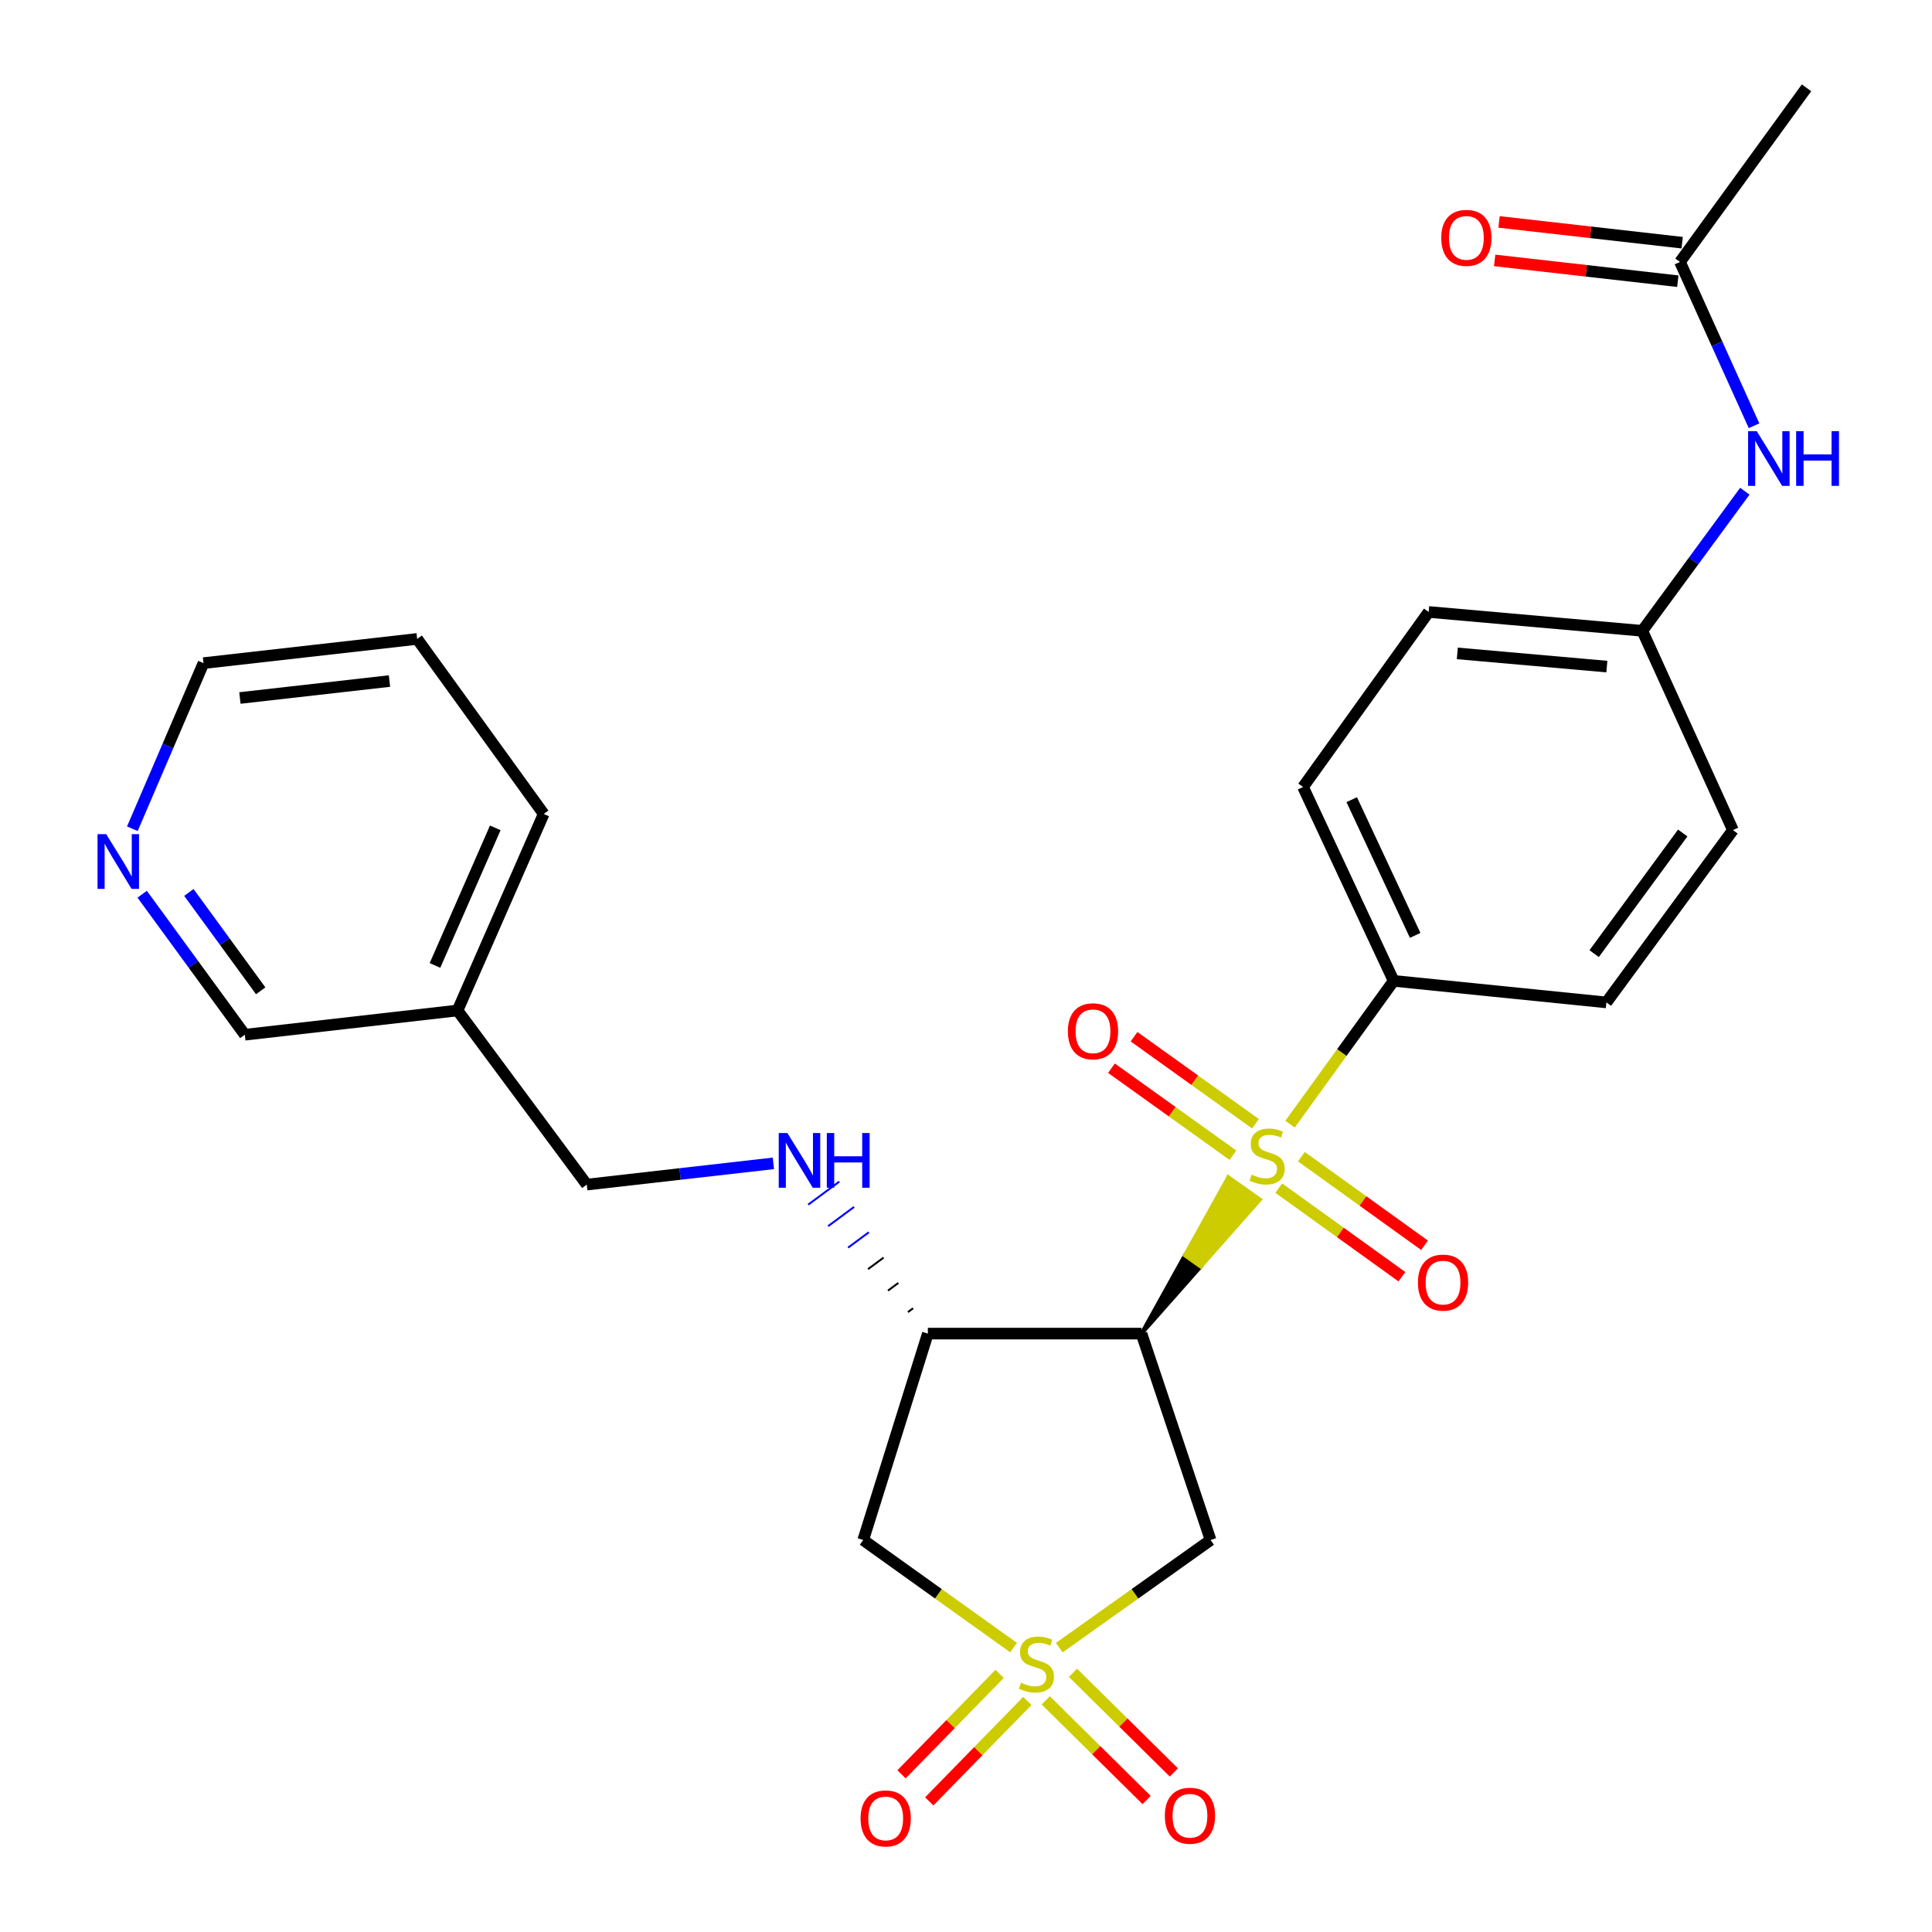 <?xml version='1.0' encoding='iso-8859-1'?>
<svg version='1.1' baseProfile='full'
              xmlns='http://www.w3.org/2000/svg'
                      xmlns:rdkit='http://www.rdkit.org/xml'
                      xmlns:xlink='http://www.w3.org/1999/xlink'
                  xml:space='preserve'
width='1000px' height='1000px' viewBox='0 0 1000 1000'>
<!-- END OF HEADER -->
<rect style='opacity:1.0;fill:#FFFFFF;stroke:none' width='1000' height='1000' x='0' y='0'> </rect>
<path class='bond-2' d='M 548.297,852.813 L 587.45,824.963' style='fill:none;fill-rule:evenodd;stroke:#CCCC00;stroke-width:6px;stroke-linecap:butt;stroke-linejoin:miter;stroke-opacity:1' />
<path class='bond-2' d='M 587.45,824.963 L 626.603,797.113' style='fill:none;fill-rule:evenodd;stroke:#000000;stroke-width:6px;stroke-linecap:butt;stroke-linejoin:miter;stroke-opacity:1' />
<path class='bond-4' d='M 524.616,852.774 L 485.708,824.943' style='fill:none;fill-rule:evenodd;stroke:#CCCC00;stroke-width:6px;stroke-linecap:butt;stroke-linejoin:miter;stroke-opacity:1' />
<path class='bond-4' d='M 485.708,824.943 L 446.801,797.113' style='fill:none;fill-rule:evenodd;stroke:#000000;stroke-width:6px;stroke-linecap:butt;stroke-linejoin:miter;stroke-opacity:1' />
<path class='bond-7' d='M 541.277,880.101 L 567.387,905.892' style='fill:none;fill-rule:evenodd;stroke:#CCCC00;stroke-width:6px;stroke-linecap:butt;stroke-linejoin:miter;stroke-opacity:1' />
<path class='bond-7' d='M 567.387,905.892 L 593.497,931.683' style='fill:none;fill-rule:evenodd;stroke:#FF0000;stroke-width:6px;stroke-linecap:butt;stroke-linejoin:miter;stroke-opacity:1' />
<path class='bond-7' d='M 555.37,865.834 L 581.48,891.625' style='fill:none;fill-rule:evenodd;stroke:#CCCC00;stroke-width:6px;stroke-linecap:butt;stroke-linejoin:miter;stroke-opacity:1' />
<path class='bond-7' d='M 581.48,891.625 L 607.59,917.416' style='fill:none;fill-rule:evenodd;stroke:#FF0000;stroke-width:6px;stroke-linecap:butt;stroke-linejoin:miter;stroke-opacity:1' />
<path class='bond-8' d='M 517.406,866.391 L 492.016,892.39' style='fill:none;fill-rule:evenodd;stroke:#CCCC00;stroke-width:6px;stroke-linecap:butt;stroke-linejoin:miter;stroke-opacity:1' />
<path class='bond-8' d='M 492.016,892.39 L 466.626,918.389' style='fill:none;fill-rule:evenodd;stroke:#FF0000;stroke-width:6px;stroke-linecap:butt;stroke-linejoin:miter;stroke-opacity:1' />
<path class='bond-8' d='M 531.753,880.401 L 506.363,906.401' style='fill:none;fill-rule:evenodd;stroke:#CCCC00;stroke-width:6px;stroke-linecap:butt;stroke-linejoin:miter;stroke-opacity:1' />
<path class='bond-8' d='M 506.363,906.401 L 480.973,932.4' style='fill:none;fill-rule:evenodd;stroke:#FF0000;stroke-width:6px;stroke-linecap:butt;stroke-linejoin:miter;stroke-opacity:1' />
<path class='bond-0' d='M 590.818,690.273 L 621.484,655.585 L 613.297,649.797 Z' style='fill:#000000;fill-rule:evenodd;fill-opacity:1;stroke:#000000;stroke-width:2px;stroke-linecap:butt;stroke-linejoin:miter;stroke-opacity:1;' />
<path class='bond-0' d='M 621.484,655.585 L 635.775,609.321 L 652.149,620.898 Z' style='fill:#CCCC00;fill-rule:evenodd;fill-opacity:1;stroke:#CCCC00;stroke-width:2px;stroke-linecap:butt;stroke-linejoin:miter;stroke-opacity:1;' />
<path class='bond-0' d='M 621.484,655.585 L 613.297,649.797 L 635.775,609.321 Z' style='fill:#CCCC00;fill-rule:evenodd;fill-opacity:1;stroke:#CCCC00;stroke-width:2px;stroke-linecap:butt;stroke-linejoin:miter;stroke-opacity:1;' />
<path class='bond-5' d='M 667.733,581.86 L 694.544,544.779' style='fill:none;fill-rule:evenodd;stroke:#CCCC00;stroke-width:6px;stroke-linecap:butt;stroke-linejoin:miter;stroke-opacity:1' />
<path class='bond-5' d='M 694.544,544.779 L 721.355,507.697' style='fill:none;fill-rule:evenodd;stroke:#000000;stroke-width:6px;stroke-linecap:butt;stroke-linejoin:miter;stroke-opacity:1' />
<path class='bond-9' d='M 649.846,581.641 L 618.411,559.12' style='fill:none;fill-rule:evenodd;stroke:#CCCC00;stroke-width:6px;stroke-linecap:butt;stroke-linejoin:miter;stroke-opacity:1' />
<path class='bond-9' d='M 618.411,559.12 L 586.976,536.599' style='fill:none;fill-rule:evenodd;stroke:#FF0000;stroke-width:6px;stroke-linecap:butt;stroke-linejoin:miter;stroke-opacity:1' />
<path class='bond-9' d='M 638.167,597.943 L 606.732,575.422' style='fill:none;fill-rule:evenodd;stroke:#CCCC00;stroke-width:6px;stroke-linecap:butt;stroke-linejoin:miter;stroke-opacity:1' />
<path class='bond-9' d='M 606.732,575.422 L 575.297,552.9' style='fill:none;fill-rule:evenodd;stroke:#FF0000;stroke-width:6px;stroke-linecap:butt;stroke-linejoin:miter;stroke-opacity:1' />
<path class='bond-10' d='M 661.887,614.972 L 693.753,637.898' style='fill:none;fill-rule:evenodd;stroke:#CCCC00;stroke-width:6px;stroke-linecap:butt;stroke-linejoin:miter;stroke-opacity:1' />
<path class='bond-10' d='M 693.753,637.898 L 725.618,660.823' style='fill:none;fill-rule:evenodd;stroke:#FF0000;stroke-width:6px;stroke-linecap:butt;stroke-linejoin:miter;stroke-opacity:1' />
<path class='bond-10' d='M 673.598,598.694 L 705.464,621.62' style='fill:none;fill-rule:evenodd;stroke:#CCCC00;stroke-width:6px;stroke-linecap:butt;stroke-linejoin:miter;stroke-opacity:1' />
<path class='bond-10' d='M 705.464,621.62 L 737.33,644.545' style='fill:none;fill-rule:evenodd;stroke:#FF0000;stroke-width:6px;stroke-linecap:butt;stroke-linejoin:miter;stroke-opacity:1' />
<path class='bond-1' d='M 590.818,690.273 L 626.603,797.113' style='fill:none;fill-rule:evenodd;stroke:#000000;stroke-width:6px;stroke-linecap:butt;stroke-linejoin:miter;stroke-opacity:1' />
<path class='bond-27' d='M 590.818,690.273 L 480.257,690.273' style='fill:none;fill-rule:evenodd;stroke:#000000;stroke-width:6px;stroke-linecap:butt;stroke-linejoin:miter;stroke-opacity:1' />
<path class='bond-3' d='M 480.257,690.273 L 446.801,797.113' style='fill:none;fill-rule:evenodd;stroke:#000000;stroke-width:6px;stroke-linecap:butt;stroke-linejoin:miter;stroke-opacity:1' />
<path class='bond-6' d='M 472.619,677.159 L 469.934,679.149' style='fill:none;fill-rule:evenodd;stroke:#000000;stroke-width:1.0px;stroke-linecap:butt;stroke-linejoin:miter;stroke-opacity:1' />
<path class='bond-6' d='M 464.981,664.046 L 459.611,668.026' style='fill:none;fill-rule:evenodd;stroke:#000000;stroke-width:1.0px;stroke-linecap:butt;stroke-linejoin:miter;stroke-opacity:1' />
<path class='bond-6' d='M 457.344,650.932 L 449.288,656.902' style='fill:none;fill-rule:evenodd;stroke:#000000;stroke-width:1.0px;stroke-linecap:butt;stroke-linejoin:miter;stroke-opacity:1' />
<path class='bond-6' d='M 449.706,637.819 L 438.965,645.779' style='fill:none;fill-rule:evenodd;stroke:#0000FF;stroke-width:1.0px;stroke-linecap:butt;stroke-linejoin:miter;stroke-opacity:1' />
<path class='bond-6' d='M 442.068,624.705 L 428.641,634.655' style='fill:none;fill-rule:evenodd;stroke:#0000FF;stroke-width:1.0px;stroke-linecap:butt;stroke-linejoin:miter;stroke-opacity:1' />
<path class='bond-6' d='M 434.43,611.592 L 418.318,623.531' style='fill:none;fill-rule:evenodd;stroke:#0000FF;stroke-width:1.0px;stroke-linecap:butt;stroke-linejoin:miter;stroke-opacity:1' />
<path class='bond-15' d='M 721.355,507.697 L 674.452,407.352' style='fill:none;fill-rule:evenodd;stroke:#000000;stroke-width:6px;stroke-linecap:butt;stroke-linejoin:miter;stroke-opacity:1' />
<path class='bond-15' d='M 732.487,484.154 L 699.655,413.913' style='fill:none;fill-rule:evenodd;stroke:#000000;stroke-width:6px;stroke-linecap:butt;stroke-linejoin:miter;stroke-opacity:1' />
<path class='bond-16' d='M 721.355,507.697 L 831.471,518.849' style='fill:none;fill-rule:evenodd;stroke:#000000;stroke-width:6px;stroke-linecap:butt;stroke-linejoin:miter;stroke-opacity:1' />
<path class='bond-18' d='M 400.303,602.15 L 352.012,607.647' style='fill:none;fill-rule:evenodd;stroke:#0000FF;stroke-width:6px;stroke-linecap:butt;stroke-linejoin:miter;stroke-opacity:1' />
<path class='bond-18' d='M 352.012,607.647 L 303.72,613.145' style='fill:none;fill-rule:evenodd;stroke:#000000;stroke-width:6px;stroke-linecap:butt;stroke-linejoin:miter;stroke-opacity:1' />
<path class='bond-11' d='M 869.561,135.584 L 888.724,177.977' style='fill:none;fill-rule:evenodd;stroke:#000000;stroke-width:6px;stroke-linecap:butt;stroke-linejoin:miter;stroke-opacity:1' />
<path class='bond-11' d='M 888.724,177.977 L 907.888,220.37' style='fill:none;fill-rule:evenodd;stroke:#0000FF;stroke-width:6px;stroke-linecap:butt;stroke-linejoin:miter;stroke-opacity:1' />
<path class='bond-14' d='M 870.691,125.621 L 823.296,120.244' style='fill:none;fill-rule:evenodd;stroke:#000000;stroke-width:6px;stroke-linecap:butt;stroke-linejoin:miter;stroke-opacity:1' />
<path class='bond-14' d='M 823.296,120.244 L 775.901,114.867' style='fill:none;fill-rule:evenodd;stroke:#FF0000;stroke-width:6px;stroke-linecap:butt;stroke-linejoin:miter;stroke-opacity:1' />
<path class='bond-14' d='M 868.431,145.546 L 821.036,140.169' style='fill:none;fill-rule:evenodd;stroke:#000000;stroke-width:6px;stroke-linecap:butt;stroke-linejoin:miter;stroke-opacity:1' />
<path class='bond-14' d='M 821.036,140.169 L 773.64,134.792' style='fill:none;fill-rule:evenodd;stroke:#FF0000;stroke-width:6px;stroke-linecap:butt;stroke-linejoin:miter;stroke-opacity:1' />
<path class='bond-23' d='M 869.561,135.584 L 935.058,45.455' style='fill:none;fill-rule:evenodd;stroke:#000000;stroke-width:6px;stroke-linecap:butt;stroke-linejoin:miter;stroke-opacity:1' />
<path class='bond-12' d='M 903.121,254.248 L 876.587,290.381' style='fill:none;fill-rule:evenodd;stroke:#0000FF;stroke-width:6px;stroke-linecap:butt;stroke-linejoin:miter;stroke-opacity:1' />
<path class='bond-12' d='M 876.587,290.381 L 850.054,326.515' style='fill:none;fill-rule:evenodd;stroke:#000000;stroke-width:6px;stroke-linecap:butt;stroke-linejoin:miter;stroke-opacity:1' />
<path class='bond-13' d='M 73.59,462.846 L 100.152,499.209' style='fill:none;fill-rule:evenodd;stroke:#0000FF;stroke-width:6px;stroke-linecap:butt;stroke-linejoin:miter;stroke-opacity:1' />
<path class='bond-13' d='M 100.152,499.209 L 126.715,535.572' style='fill:none;fill-rule:evenodd;stroke:#000000;stroke-width:6px;stroke-linecap:butt;stroke-linejoin:miter;stroke-opacity:1' />
<path class='bond-13' d='M 97.752,461.926 L 116.346,487.38' style='fill:none;fill-rule:evenodd;stroke:#0000FF;stroke-width:6px;stroke-linecap:butt;stroke-linejoin:miter;stroke-opacity:1' />
<path class='bond-13' d='M 116.346,487.38 L 134.939,512.834' style='fill:none;fill-rule:evenodd;stroke:#000000;stroke-width:6px;stroke-linecap:butt;stroke-linejoin:miter;stroke-opacity:1' />
<path class='bond-29' d='M 68.503,428.957 L 86.919,386.097' style='fill:none;fill-rule:evenodd;stroke:#0000FF;stroke-width:6px;stroke-linecap:butt;stroke-linejoin:miter;stroke-opacity:1' />
<path class='bond-29' d='M 86.919,386.097 L 105.336,343.237' style='fill:none;fill-rule:evenodd;stroke:#000000;stroke-width:6px;stroke-linecap:butt;stroke-linejoin:miter;stroke-opacity:1' />
<path class='bond-21' d='M 674.452,407.352 L 739.481,316.755' style='fill:none;fill-rule:evenodd;stroke:#000000;stroke-width:6px;stroke-linecap:butt;stroke-linejoin:miter;stroke-opacity:1' />
<path class='bond-20' d='M 831.471,518.849 L 896.968,429.656' style='fill:none;fill-rule:evenodd;stroke:#000000;stroke-width:6px;stroke-linecap:butt;stroke-linejoin:miter;stroke-opacity:1' />
<path class='bond-20' d='M 825.132,493.601 L 870.979,431.166' style='fill:none;fill-rule:evenodd;stroke:#000000;stroke-width:6px;stroke-linecap:butt;stroke-linejoin:miter;stroke-opacity:1' />
<path class='bond-17' d='M 236.82,523.027 L 303.72,613.145' style='fill:none;fill-rule:evenodd;stroke:#000000;stroke-width:6px;stroke-linecap:butt;stroke-linejoin:miter;stroke-opacity:1' />
<path class='bond-22' d='M 236.82,523.027 L 126.715,535.572' style='fill:none;fill-rule:evenodd;stroke:#000000;stroke-width:6px;stroke-linecap:butt;stroke-linejoin:miter;stroke-opacity:1' />
<path class='bond-25' d='M 236.82,523.027 L 281.416,421.289' style='fill:none;fill-rule:evenodd;stroke:#000000;stroke-width:6px;stroke-linecap:butt;stroke-linejoin:miter;stroke-opacity:1' />
<path class='bond-25' d='M 225.143,499.716 L 256.36,428.499' style='fill:none;fill-rule:evenodd;stroke:#000000;stroke-width:6px;stroke-linecap:butt;stroke-linejoin:miter;stroke-opacity:1' />
<path class='bond-19' d='M 850.054,326.515 L 896.968,429.656' style='fill:none;fill-rule:evenodd;stroke:#000000;stroke-width:6px;stroke-linecap:butt;stroke-linejoin:miter;stroke-opacity:1' />
<path class='bond-28' d='M 850.054,326.515 L 739.481,316.755' style='fill:none;fill-rule:evenodd;stroke:#000000;stroke-width:6px;stroke-linecap:butt;stroke-linejoin:miter;stroke-opacity:1' />
<path class='bond-28' d='M 831.705,345.026 L 754.304,338.195' style='fill:none;fill-rule:evenodd;stroke:#000000;stroke-width:6px;stroke-linecap:butt;stroke-linejoin:miter;stroke-opacity:1' />
<path class='bond-24' d='M 105.336,343.237 L 215.919,330.704' style='fill:none;fill-rule:evenodd;stroke:#000000;stroke-width:6px;stroke-linecap:butt;stroke-linejoin:miter;stroke-opacity:1' />
<path class='bond-24' d='M 124.182,361.283 L 201.59,352.509' style='fill:none;fill-rule:evenodd;stroke:#000000;stroke-width:6px;stroke-linecap:butt;stroke-linejoin:miter;stroke-opacity:1' />
<path class='bond-26' d='M 281.416,421.289 L 215.919,330.704' style='fill:none;fill-rule:evenodd;stroke:#000000;stroke-width:6px;stroke-linecap:butt;stroke-linejoin:miter;stroke-opacity:1' />
<path  class='atom-0' d='M 528.451 870.959
Q 528.771 871.079, 530.091 871.639
Q 531.411 872.199, 532.851 872.559
Q 534.331 872.879, 535.771 872.879
Q 538.451 872.879, 540.011 871.599
Q 541.571 870.279, 541.571 867.999
Q 541.571 866.439, 540.771 865.479
Q 540.011 864.519, 538.811 863.999
Q 537.611 863.479, 535.611 862.879
Q 533.091 862.119, 531.571 861.399
Q 530.091 860.679, 529.011 859.159
Q 527.971 857.639, 527.971 855.079
Q 527.971 851.519, 530.371 849.319
Q 532.811 847.119, 537.611 847.119
Q 540.891 847.119, 544.611 848.679
L 543.691 851.759
Q 540.291 850.359, 537.731 850.359
Q 534.971 850.359, 533.451 851.519
Q 531.931 852.639, 531.971 854.599
Q 531.971 856.119, 532.731 857.039
Q 533.531 857.959, 534.651 858.479
Q 535.811 858.999, 537.731 859.599
Q 540.291 860.399, 541.811 861.199
Q 543.331 861.999, 544.411 863.639
Q 545.531 865.239, 545.531 867.999
Q 545.531 871.919, 542.891 874.039
Q 540.291 876.119, 535.931 876.119
Q 533.411 876.119, 531.491 875.559
Q 529.611 875.039, 527.371 874.119
L 528.451 870.959
' fill='#CCCC00'/>
<path  class='atom-1' d='M 647.858 608.003
Q 648.178 608.123, 649.498 608.683
Q 650.818 609.243, 652.258 609.603
Q 653.738 609.923, 655.178 609.923
Q 657.858 609.923, 659.418 608.643
Q 660.978 607.323, 660.978 605.043
Q 660.978 603.483, 660.178 602.523
Q 659.418 601.563, 658.218 601.043
Q 657.018 600.523, 655.018 599.923
Q 652.498 599.163, 650.978 598.443
Q 649.498 597.723, 648.418 596.203
Q 647.378 594.683, 647.378 592.123
Q 647.378 588.563, 649.778 586.363
Q 652.218 584.163, 657.018 584.163
Q 660.298 584.163, 664.018 585.723
L 663.098 588.803
Q 659.698 587.403, 657.138 587.403
Q 654.378 587.403, 652.858 588.563
Q 651.338 589.683, 651.378 591.643
Q 651.378 593.163, 652.138 594.083
Q 652.938 595.003, 654.058 595.523
Q 655.218 596.043, 657.138 596.643
Q 659.698 597.443, 661.218 598.243
Q 662.738 599.043, 663.818 600.683
Q 664.938 602.283, 664.938 605.043
Q 664.938 608.963, 662.298 611.083
Q 659.698 613.163, 655.338 613.163
Q 652.818 613.163, 650.898 612.603
Q 649.018 612.083, 646.778 611.163
L 647.858 608.003
' fill='#CCCC00'/>
<path  class='atom-7' d='M 407.553 586.452
L 416.833 601.452
Q 417.753 602.932, 419.233 605.612
Q 420.713 608.292, 420.793 608.452
L 420.793 586.452
L 424.553 586.452
L 424.553 614.772
L 420.673 614.772
L 410.713 598.372
Q 409.553 596.452, 408.313 594.252
Q 407.113 592.052, 406.753 591.372
L 406.753 614.772
L 403.073 614.772
L 403.073 586.452
L 407.553 586.452
' fill='#0000FF'/>
<path  class='atom-7' d='M 427.953 586.452
L 431.793 586.452
L 431.793 598.492
L 446.273 598.492
L 446.273 586.452
L 450.113 586.452
L 450.113 614.772
L 446.273 614.772
L 446.273 601.692
L 431.793 601.692
L 431.793 614.772
L 427.953 614.772
L 427.953 586.452
' fill='#0000FF'/>
<path  class='atom-8' d='M 602.919 939.818
Q 602.919 933.018, 606.279 929.218
Q 609.639 925.418, 615.919 925.418
Q 622.199 925.418, 625.559 929.218
Q 628.919 933.018, 628.919 939.818
Q 628.919 946.698, 625.519 950.618
Q 622.119 954.498, 615.919 954.498
Q 609.679 954.498, 606.279 950.618
Q 602.919 946.738, 602.919 939.818
M 615.919 951.298
Q 620.239 951.298, 622.559 948.418
Q 624.919 945.498, 624.919 939.818
Q 624.919 934.258, 622.559 931.458
Q 620.239 928.618, 615.919 928.618
Q 611.599 928.618, 609.239 931.418
Q 606.919 934.218, 606.919 939.818
Q 606.919 945.538, 609.239 948.418
Q 611.599 951.298, 615.919 951.298
' fill='#FF0000'/>
<path  class='atom-9' d='M 445.432 941.21
Q 445.432 934.41, 448.792 930.61
Q 452.152 926.81, 458.432 926.81
Q 464.712 926.81, 468.072 930.61
Q 471.432 934.41, 471.432 941.21
Q 471.432 948.09, 468.032 952.01
Q 464.632 955.89, 458.432 955.89
Q 452.192 955.89, 448.792 952.01
Q 445.432 948.13, 445.432 941.21
M 458.432 952.69
Q 462.752 952.69, 465.072 949.81
Q 467.432 946.89, 467.432 941.21
Q 467.432 935.65, 465.072 932.85
Q 462.752 930.01, 458.432 930.01
Q 454.112 930.01, 451.752 932.81
Q 449.432 935.61, 449.432 941.21
Q 449.432 946.93, 451.752 949.81
Q 454.112 952.69, 458.432 952.69
' fill='#FF0000'/>
<path  class='atom-10' d='M 552.729 533.791
Q 552.729 526.991, 556.089 523.191
Q 559.449 519.391, 565.729 519.391
Q 572.009 519.391, 575.369 523.191
Q 578.729 526.991, 578.729 533.791
Q 578.729 540.671, 575.329 544.591
Q 571.929 548.471, 565.729 548.471
Q 559.489 548.471, 556.089 544.591
Q 552.729 540.711, 552.729 533.791
M 565.729 545.271
Q 570.049 545.271, 572.369 542.391
Q 574.729 539.471, 574.729 533.791
Q 574.729 528.231, 572.369 525.431
Q 570.049 522.591, 565.729 522.591
Q 561.409 522.591, 559.049 525.391
Q 556.729 528.191, 556.729 533.791
Q 556.729 539.511, 559.049 542.391
Q 561.409 545.271, 565.729 545.271
' fill='#FF0000'/>
<path  class='atom-11' d='M 733.912 663.871
Q 733.912 657.071, 737.272 653.271
Q 740.632 649.471, 746.912 649.471
Q 753.192 649.471, 756.552 653.271
Q 759.912 657.071, 759.912 663.871
Q 759.912 670.751, 756.512 674.671
Q 753.112 678.551, 746.912 678.551
Q 740.672 678.551, 737.272 674.671
Q 733.912 670.791, 733.912 663.871
M 746.912 675.351
Q 751.232 675.351, 753.552 672.471
Q 755.912 669.551, 755.912 663.871
Q 755.912 658.311, 753.552 655.511
Q 751.232 652.671, 746.912 652.671
Q 742.592 652.671, 740.232 655.471
Q 737.912 658.271, 737.912 663.871
Q 737.912 669.591, 740.232 672.471
Q 742.592 675.351, 746.912 675.351
' fill='#FF0000'/>
<path  class='atom-13' d='M 909.29 223.161
L 918.57 238.161
Q 919.49 239.641, 920.97 242.321
Q 922.45 245.001, 922.53 245.161
L 922.53 223.161
L 926.29 223.161
L 926.29 251.481
L 922.41 251.481
L 912.45 235.081
Q 911.29 233.161, 910.05 230.961
Q 908.85 228.761, 908.49 228.081
L 908.49 251.481
L 904.81 251.481
L 904.81 223.161
L 909.29 223.161
' fill='#0000FF'/>
<path  class='atom-13' d='M 929.69 223.161
L 933.53 223.161
L 933.53 235.201
L 948.01 235.201
L 948.01 223.161
L 951.85 223.161
L 951.85 251.481
L 948.01 251.481
L 948.01 238.401
L 933.53 238.401
L 933.53 251.481
L 929.69 251.481
L 929.69 223.161
' fill='#0000FF'/>
<path  class='atom-14' d='M 54.958 431.751
L 64.238 446.751
Q 65.158 448.231, 66.638 450.911
Q 68.118 453.591, 68.198 453.751
L 68.198 431.751
L 71.958 431.751
L 71.958 460.071
L 68.078 460.071
L 58.118 443.671
Q 56.958 441.751, 55.718 439.551
Q 54.518 437.351, 54.158 436.671
L 54.158 460.071
L 50.478 460.071
L 50.478 431.751
L 54.958 431.751
' fill='#0000FF'/>
<path  class='atom-15' d='M 745.989 123.119
Q 745.989 116.319, 749.349 112.519
Q 752.709 108.719, 758.989 108.719
Q 765.269 108.719, 768.629 112.519
Q 771.989 116.319, 771.989 123.119
Q 771.989 129.999, 768.589 133.919
Q 765.189 137.799, 758.989 137.799
Q 752.749 137.799, 749.349 133.919
Q 745.989 130.039, 745.989 123.119
M 758.989 134.599
Q 763.309 134.599, 765.629 131.719
Q 767.989 128.799, 767.989 123.119
Q 767.989 117.559, 765.629 114.759
Q 763.309 111.919, 758.989 111.919
Q 754.669 111.919, 752.309 114.719
Q 749.989 117.519, 749.989 123.119
Q 749.989 128.839, 752.309 131.719
Q 754.669 134.599, 758.989 134.599
' fill='#FF0000'/>
</svg>
